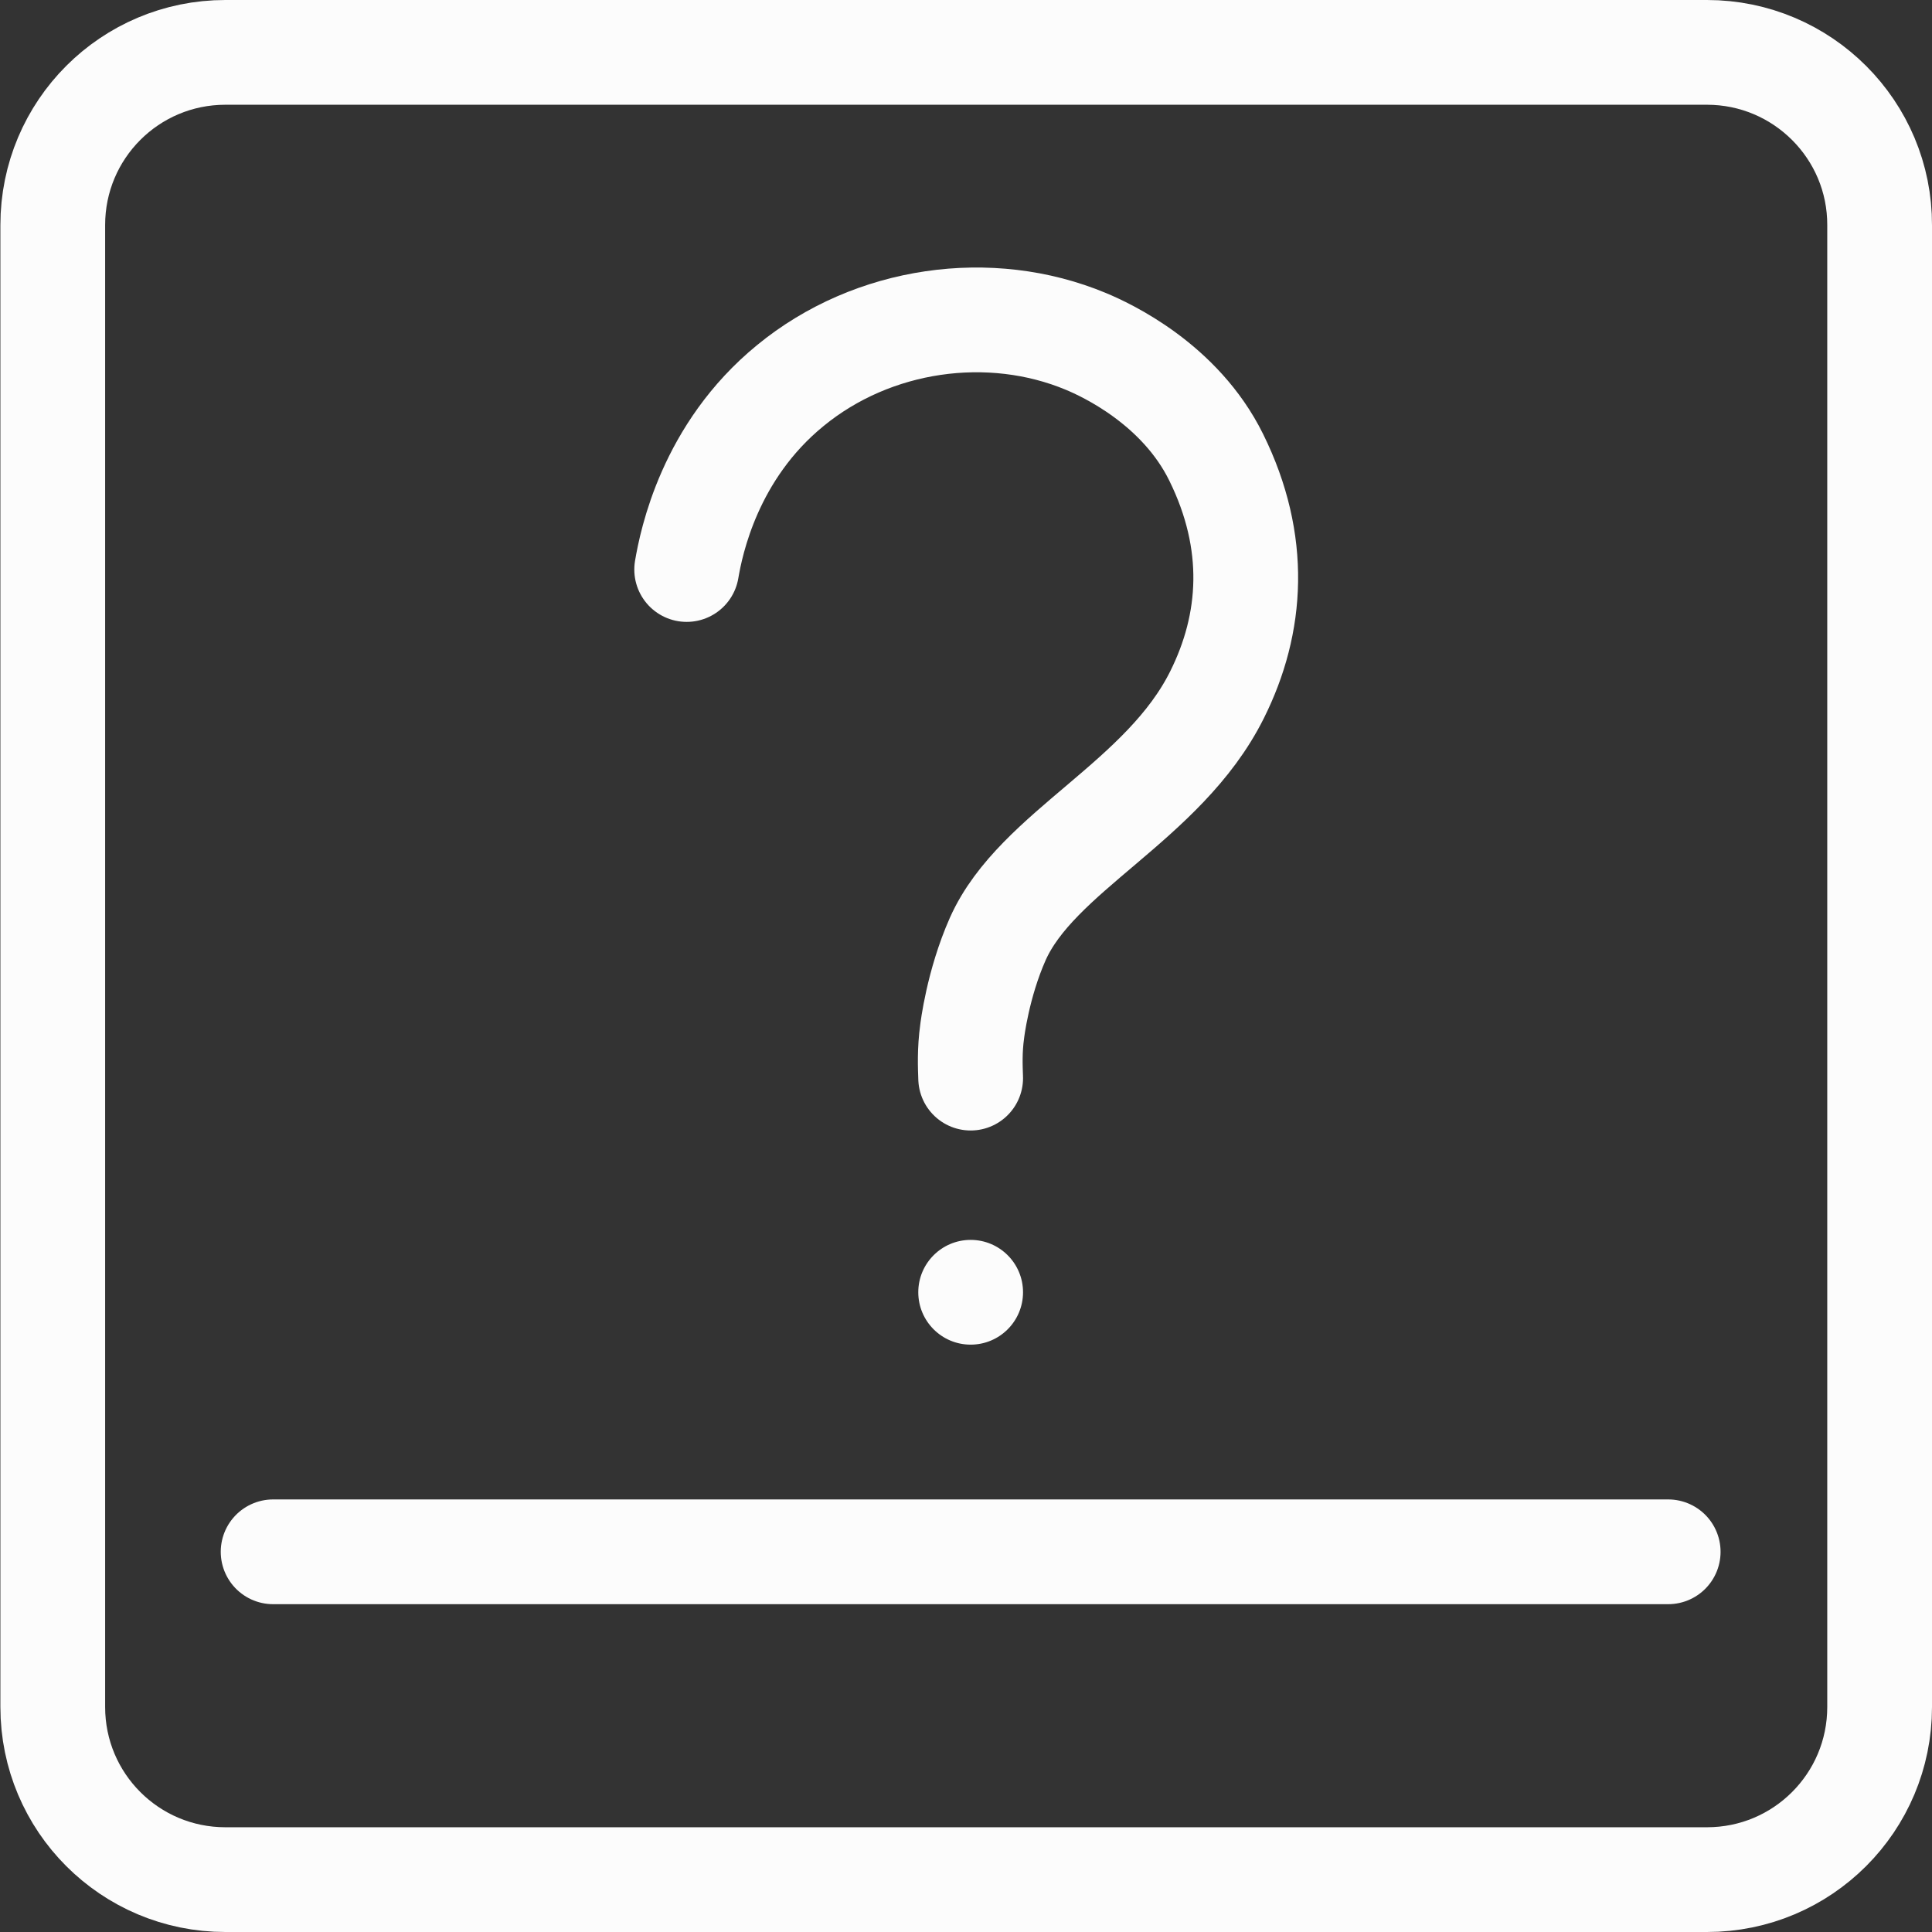 <?xml version="1.0" encoding="utf-8"?>
<!-- Generator: Adobe Illustrator 24.0.2, SVG Export Plug-In . SVG Version: 6.00 Build 0)  -->
<svg version="1.1" id="Layer_1" xmlns="http://www.w3.org/2000/svg" xmlns:xlink="http://www.w3.org/1999/xlink" x="0px" y="0px"
	 viewBox="0 0 498 498" style="enable-background:new 0 0 498 498;" xml:space="preserve">
<rect x="0" y="0" width="498" height="498" fill="#333333" stroke="none"/>
<style type="text/css">
	.st0{fill:none;stroke:#FCFCFC;stroke-width:27;stroke-linecap:round;stroke-linejoin:round;stroke-miterlimit:10;}
	.st1{fill:none;stroke:#FCFCFC;stroke-width:27;stroke-linecap:round;stroke-miterlimit:10;}
	.st2{fill:#FCFCFC;}
</style>
<path class="st0" d="M440,13.5H58.1c-24.6,0-44.5,19.9-44.5,44.5V440c0,24.6,19.9,44.5,44.5,44.5H440c24.6,0,44.5-19.9,44.5-44.5
	V58.1C484.6,33.5,464.6,13.5,440,13.5z"/>
<path class="st1" d="M177,146.8c1.2-7,5.9-30.4,26.7-47.4C225,81.9,255.2,77.7,279.9,88c5.3,2.2,24.3,11,33.6,29.9
	c10.8,21.9,9.4,42.8,0.2,61.2c-13.7,27.5-46.4,40.3-56.5,62.9c-5.2,11.7-6.6,23.8-6.6,23.8c-0.7,5-0.5,9.3-0.4,12.1"/>
<circle class="st2" cx="250.2" cy="333.1" r="13.5"/>
<line class="st1" x1="70.4" y1="400" x2="430" y2="400"/>
</svg>
